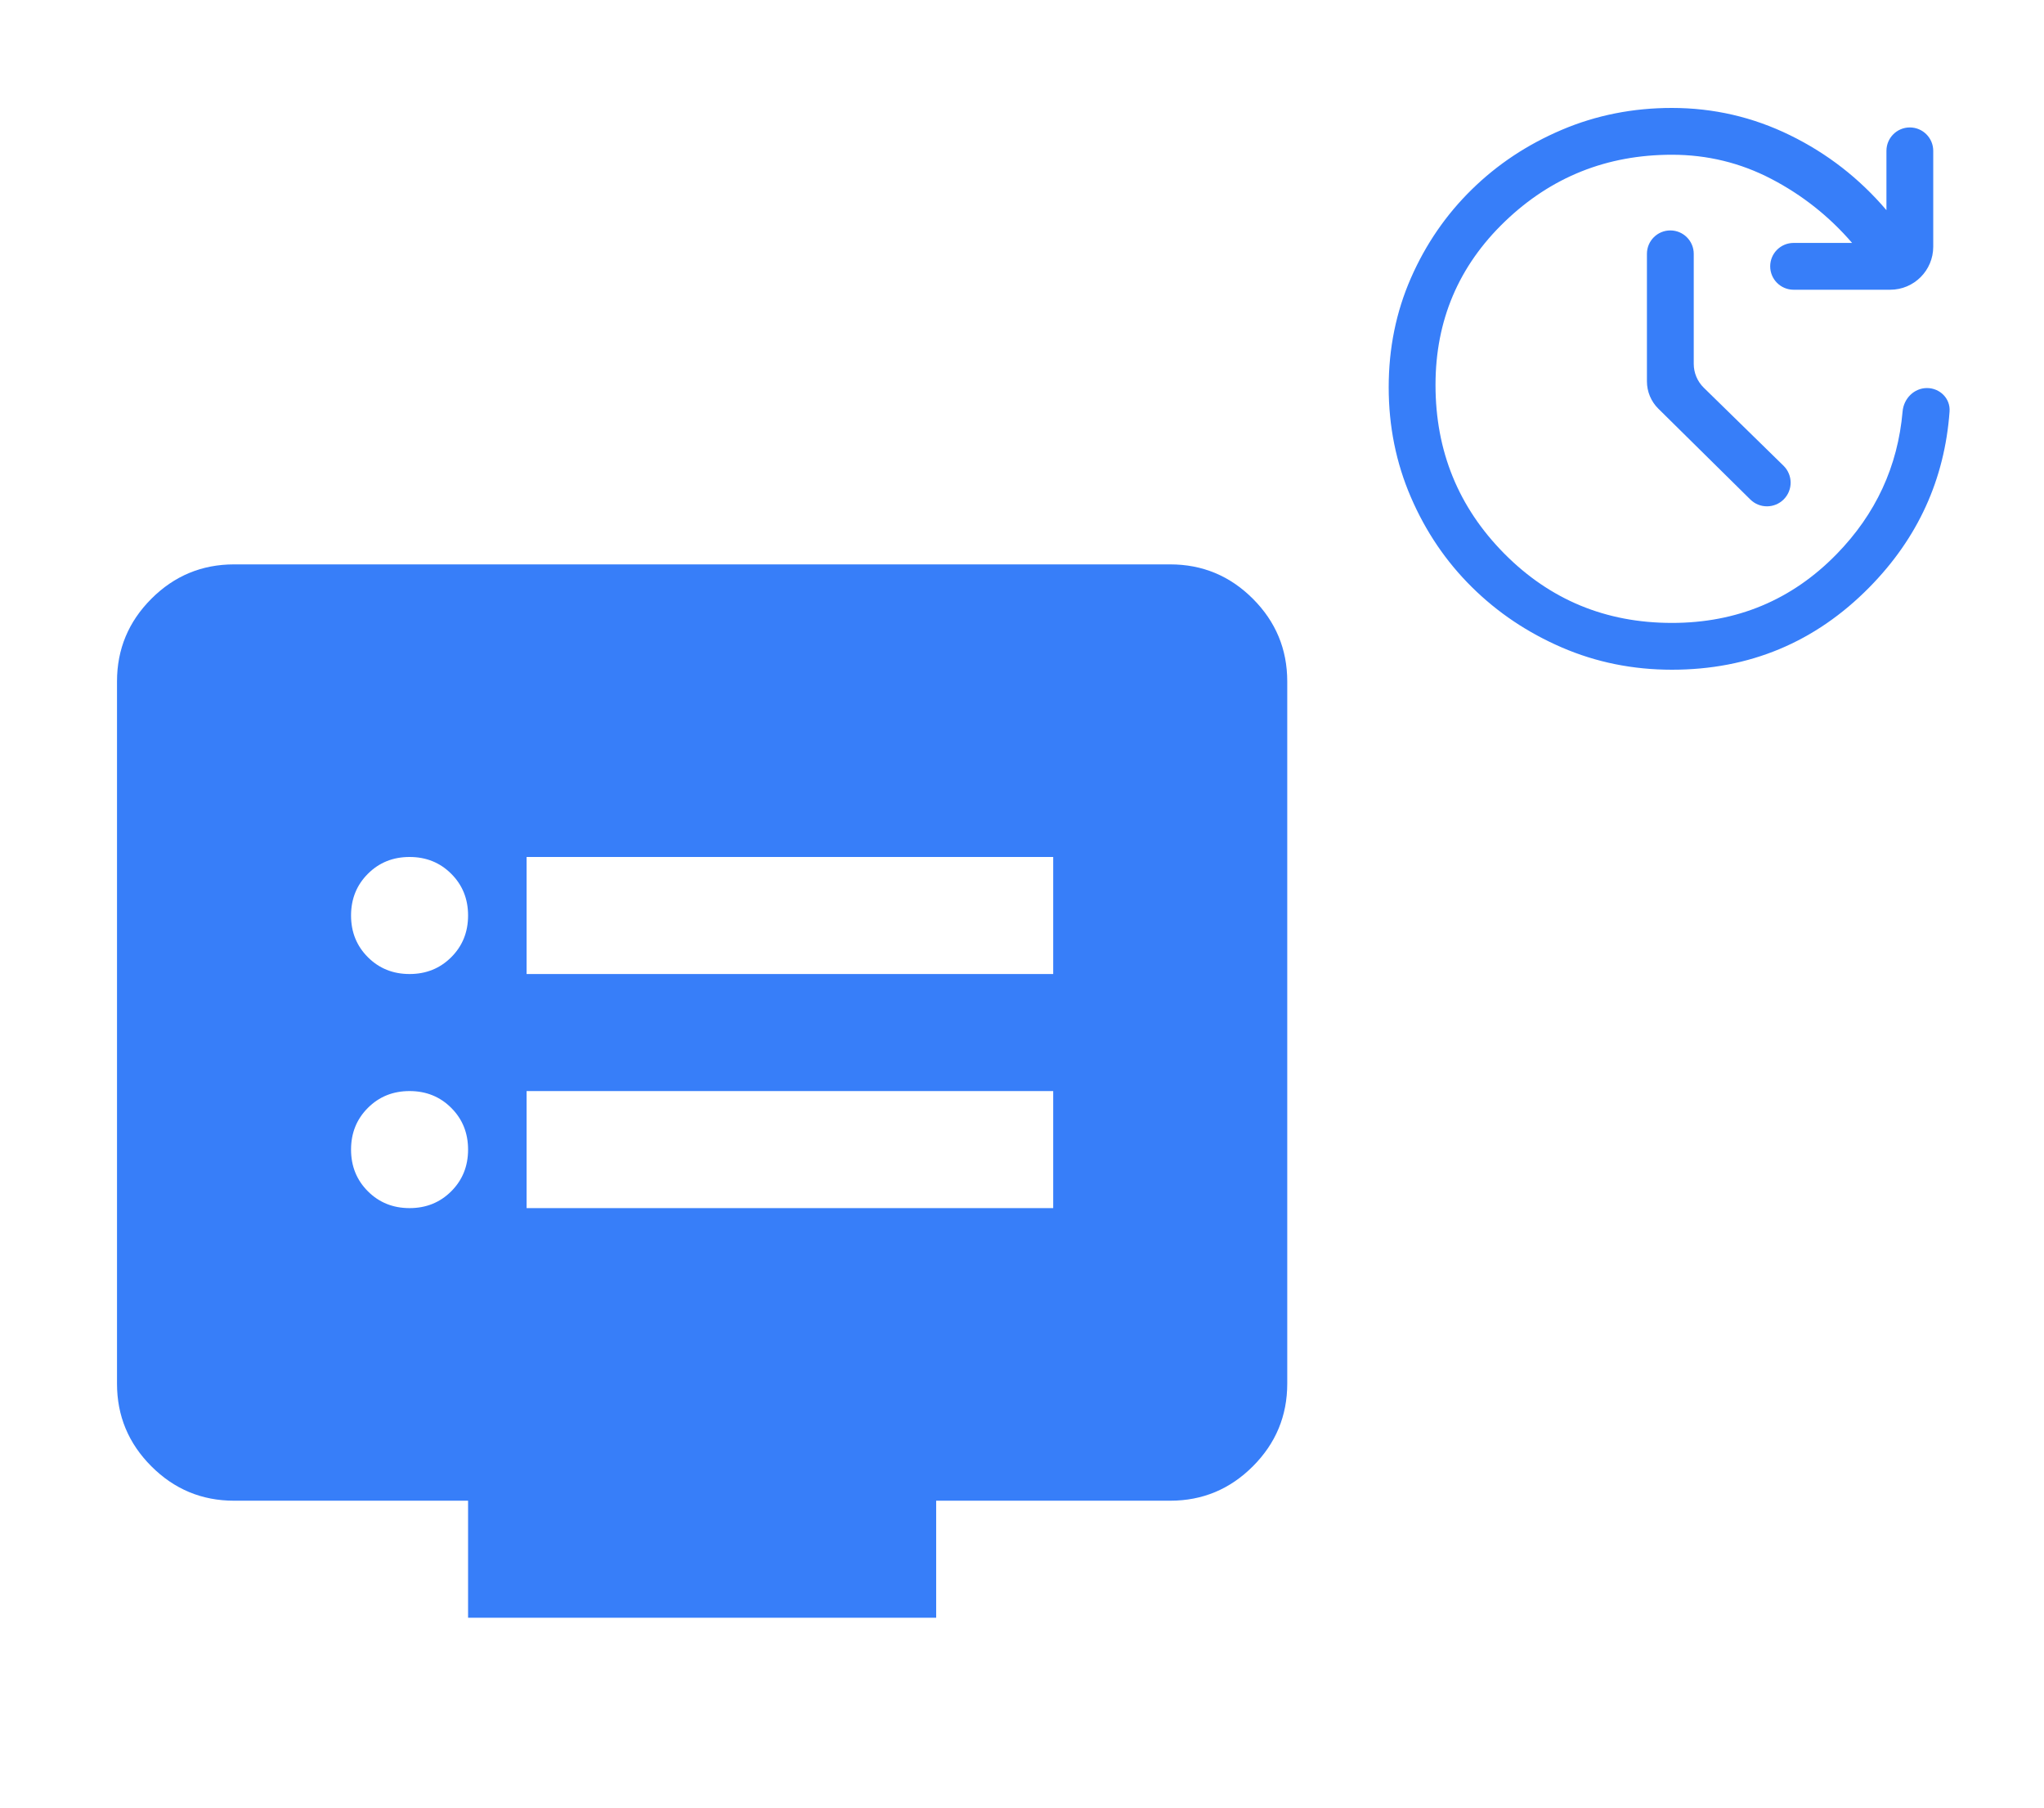 <svg xmlns="http://www.w3.org/2000/svg" width="95" height="84" viewBox="0 0 95 84" fill="none">
  <mask id="mask0_900_11061" style="mask-type:alpha" maskUnits="userSpaceOnUse" x="60" y="0" width="36" height="36">
    <rect x="60.191" y="0.664" width="34.809" height="34.809" fill="#D9D9D9"/>
  </mask>
  <g mask="url(#mask0_900_11061)">
    <path d="M77.705 31.122C75.892 31.122 74.188 30.778 72.593 30.089C70.997 29.4 69.601 28.463 68.405 27.279C67.208 26.095 66.265 24.705 65.576 23.109C64.887 21.514 64.543 19.809 64.543 17.997C64.543 16.184 64.887 14.492 65.576 12.92C66.265 11.349 67.208 9.977 68.405 8.805C69.601 7.632 70.997 6.708 72.593 6.031C74.188 5.354 75.892 5.016 77.705 5.016C79.639 5.016 81.47 5.439 83.198 6.285C84.927 7.131 86.42 8.291 87.677 9.766V7.01C87.677 6.409 88.164 5.922 88.764 5.922C89.365 5.922 89.852 6.409 89.852 7.01V11.464C89.852 12.569 88.957 13.464 87.852 13.464H83.362C82.761 13.464 82.274 12.977 82.274 12.376C82.274 11.775 82.761 11.289 83.362 11.289H86.081C85.017 10.056 83.767 9.065 82.328 8.315C80.89 7.566 79.349 7.191 77.705 7.191C74.684 7.191 72.097 8.225 69.946 10.291C67.794 12.358 66.719 14.89 66.719 17.888C66.719 20.958 67.782 23.568 69.909 25.72C72.037 27.871 74.635 28.947 77.705 28.947C80.727 28.947 83.277 27.883 85.356 25.756C87.181 23.889 88.205 21.676 88.428 19.119C88.48 18.521 88.961 18.033 89.562 18.033C90.163 18.033 90.654 18.521 90.611 19.12C90.382 22.28 89.138 25.006 86.879 27.297C84.365 29.847 81.307 31.122 77.705 31.122ZM82.902 23.207C82.474 23.634 81.781 23.637 81.351 23.212L77.076 18.992C76.736 18.657 76.545 18.199 76.545 17.721V11.796C76.545 11.195 77.032 10.708 77.633 10.708C78.233 10.708 78.721 11.195 78.721 11.796V16.907C78.721 17.325 78.889 17.727 79.189 18.019L82.893 21.642C83.331 22.071 83.335 22.774 82.902 23.207Z" fill="#377EF9"/>
  </g>
  <mask id="mask1_900_11061" style="mask-type:alpha" maskUnits="userSpaceOnUse" x="0" y="18" width="66" height="66">
    <rect y="18.068" width="65.267" height="65.267" fill="#D9D9D9"/>
  </mask>
  <g mask="url(#mask1_900_11061)">
    <path d="M19.036 56.141C19.806 56.141 20.452 55.88 20.973 55.359C21.495 54.838 21.755 54.192 21.755 53.421C21.755 52.651 21.495 52.005 20.973 51.484C20.452 50.962 19.806 50.702 19.036 50.702C18.265 50.702 17.619 50.962 17.098 51.484C16.577 52.005 16.316 52.651 16.316 53.421C16.316 54.192 16.577 54.838 17.098 55.359C17.619 55.88 18.265 56.141 19.036 56.141ZM19.036 45.263C19.806 45.263 20.452 45.002 20.973 44.481C21.495 43.96 21.755 43.314 21.755 42.543C21.755 41.773 21.495 41.127 20.973 40.606C20.452 40.084 19.806 39.824 19.036 39.824C18.265 39.824 17.619 40.084 17.098 40.606C16.577 41.127 16.316 41.773 16.316 42.543C16.316 43.314 16.577 43.96 17.098 44.481C17.619 45.002 18.265 45.263 19.036 45.263ZM24.475 56.141H48.95V50.702H24.475V56.141ZM24.475 45.263H48.95V39.824H24.475V45.263ZM21.755 75.177V69.738H10.877C9.382 69.738 8.101 69.206 7.036 68.14C5.971 67.075 5.438 65.795 5.438 64.299V31.666C5.438 30.17 5.971 28.889 7.036 27.824C8.101 26.759 9.382 26.227 10.877 26.227H54.389C55.885 26.227 57.165 26.759 58.23 27.824C59.295 28.889 59.828 30.17 59.828 31.666V64.299C59.828 65.795 59.295 67.075 58.23 68.14C57.165 69.206 55.885 69.738 54.389 69.738H43.511V75.177H21.755Z" fill="#377EF9"/>
  </g>
</svg>